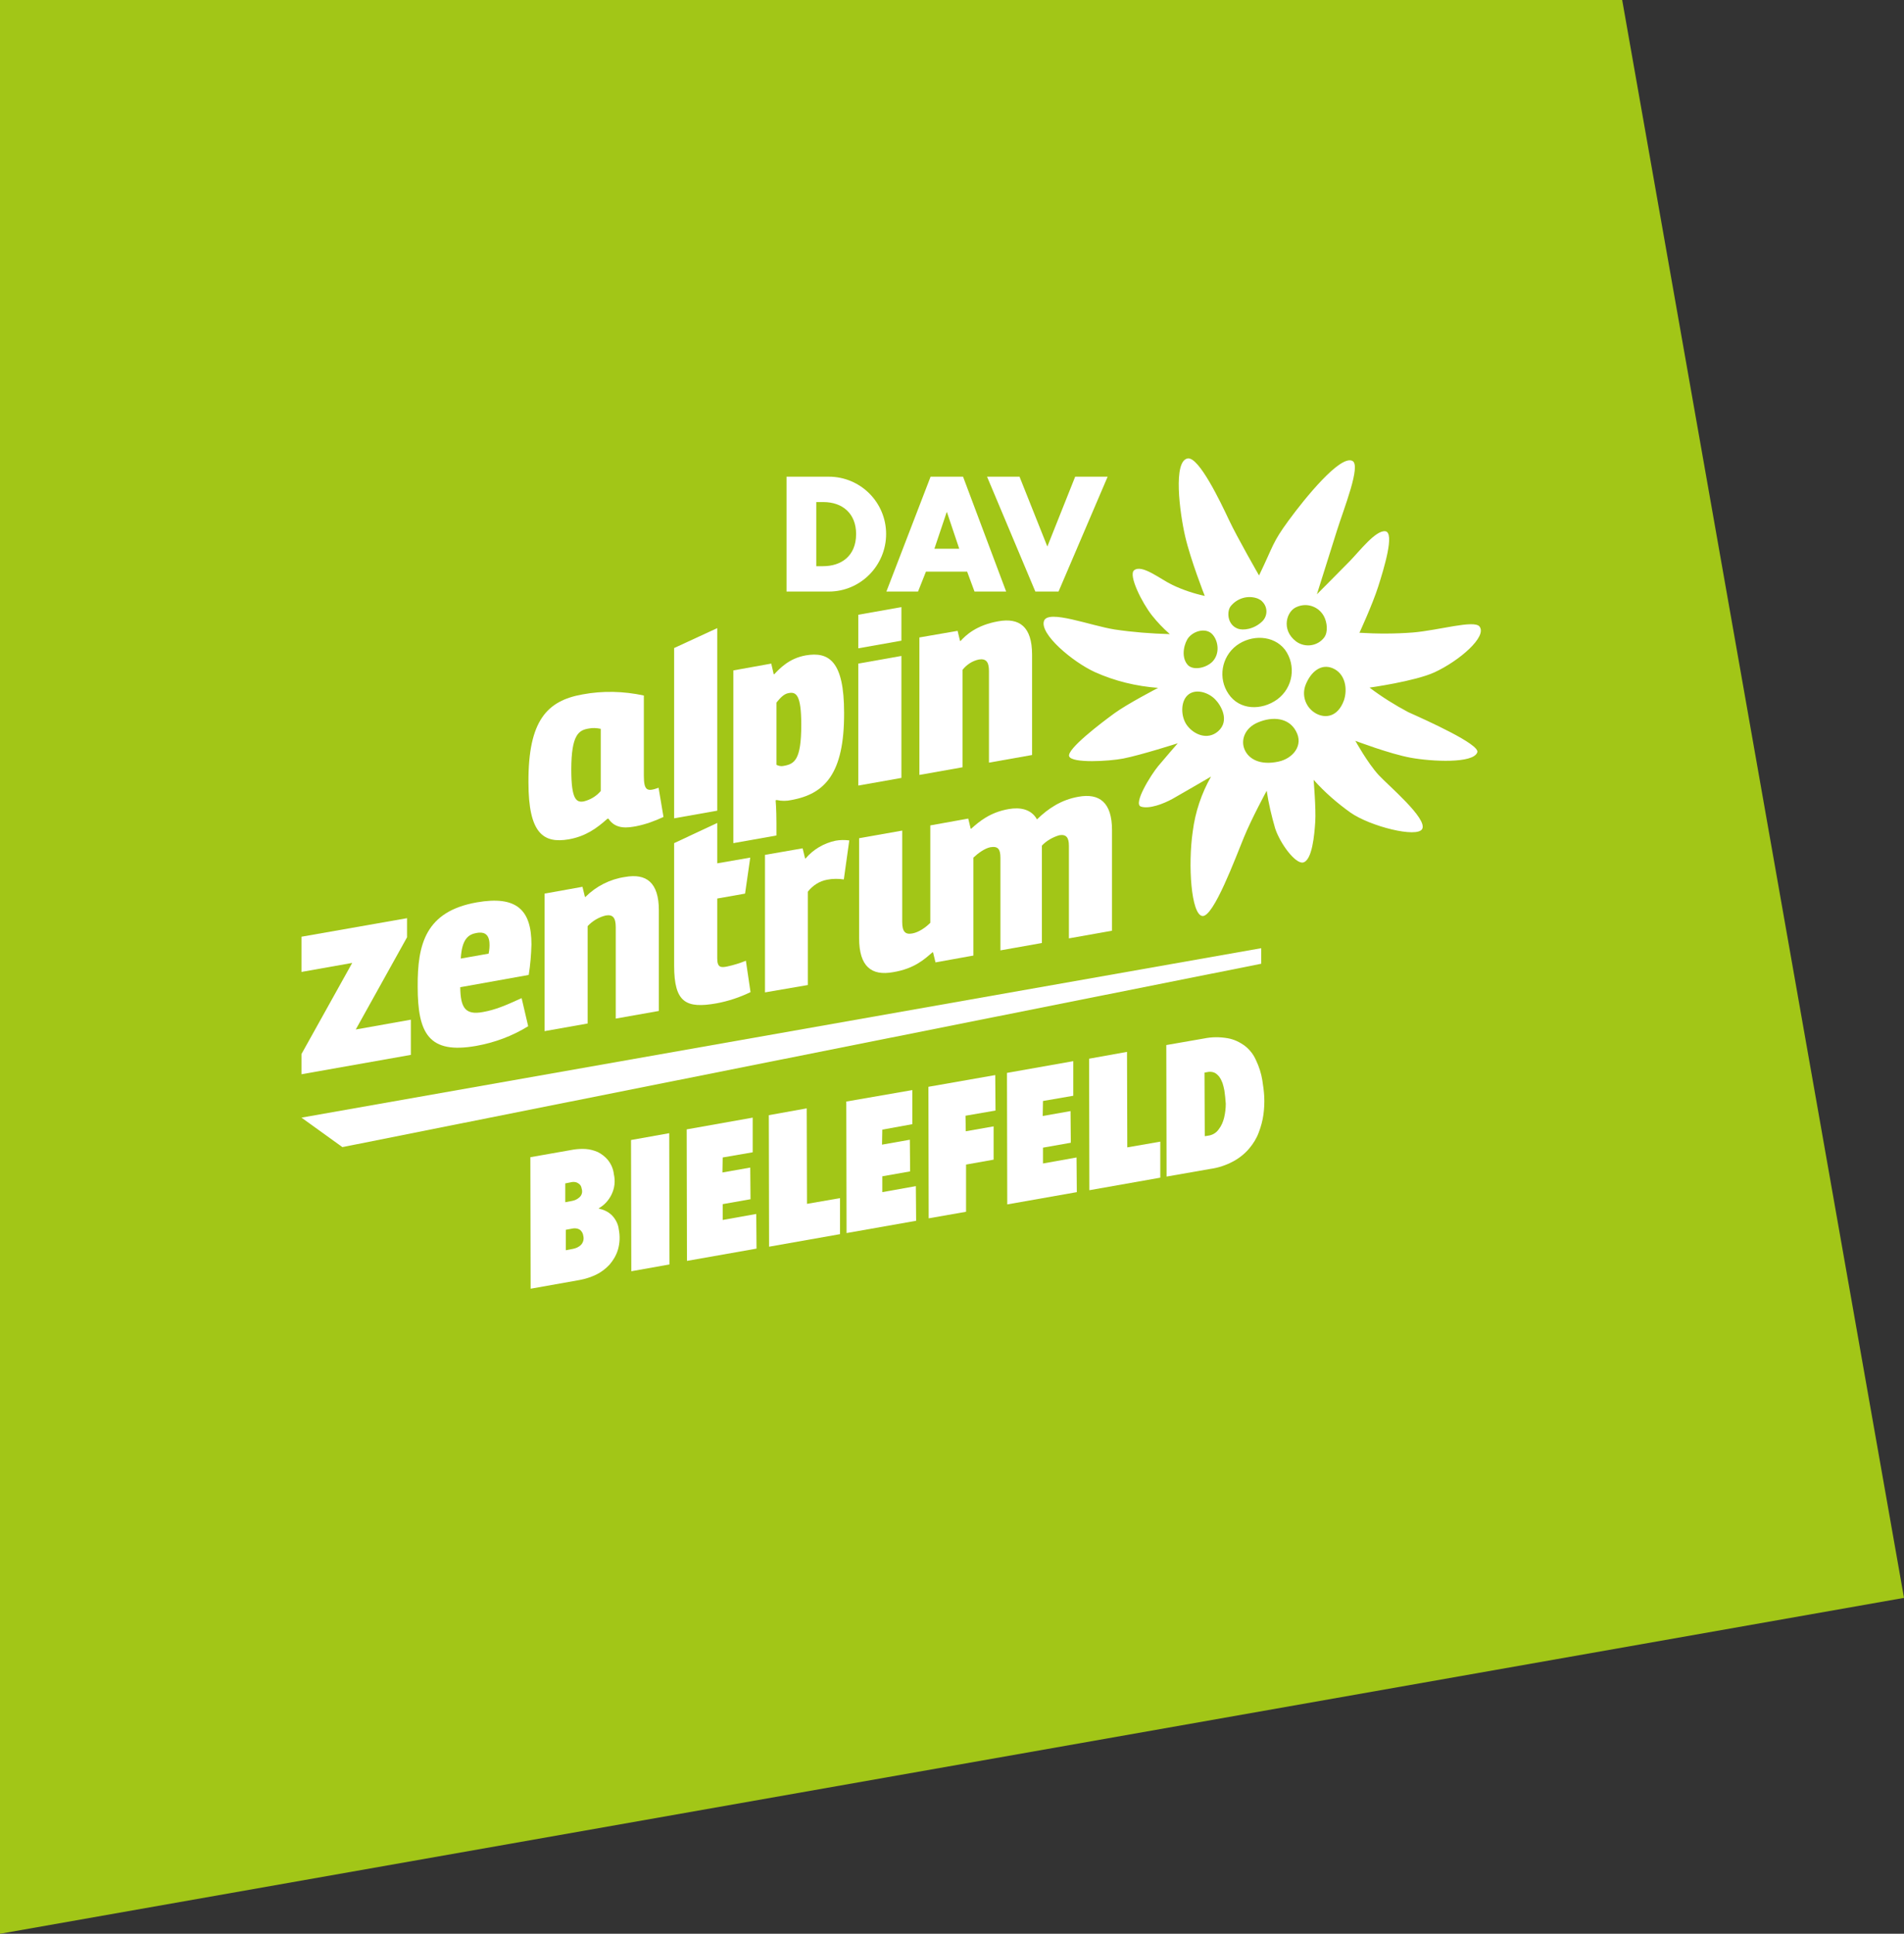 <?xml version="1.0" encoding="utf-8"?>
<!-- Generator: Adobe Illustrator 24.3.0, SVG Export Plug-In . SVG Version: 6.00 Build 0)  -->
<svg version="1.1" id="Ebene_1" xmlns="http://www.w3.org/2000/svg" xmlns:xlink="http://www.w3.org/1999/xlink" x="0px" y="0px"
	 viewBox="0 0 697.9 708.7" style="enable-background:new 0 0 697.9 708.7;" xml:space="preserve">
<rect x="0" y="0" width="697.9" height="708.7" fill="#333333" stroke="none"/>
<style type="text/css">
	.st0{fill:#A2C617;}
	.st1{fill:#FFFFFF;}
	.st2{fill-rule:evenodd;clip-rule:evenodd;fill:#FFFFFF;}
</style>
<polygon class="st0" points="594.6,0 0,0 0,708.7 697.9,585.6 "/>
<path class="st1" d="M225,430.3c0.6,2.6,0.3,5.2-0.9,7.6c-1,2-2.6,3.8-4.6,4.9l0.1,0.2c1.7,0.3,3.3,1.1,4.6,2.3
	c1.4,1.4,2.4,3.3,2.6,5.2c0.5,2.5,0.4,5.1-0.3,7.5c-0.6,2-1.7,3.9-3.1,5.5c-1.4,1.5-3.1,2.8-5,3.7c-1.9,0.9-3.8,1.5-5.9,1.9l-18,3.2
	l-0.1-48.2l15.9-2.8c1.4-0.2,2.9-0.3,4.4-0.2c1.5,0.1,3,0.5,4.4,1.1c1.4,0.7,2.7,1.7,3.7,2.9C224,426.6,224.8,428.4,225,430.3z
	 M213.2,435.6c-0.1-0.8-0.5-1.5-1.2-1.9c-0.7-0.5-1.5-0.6-2.3-0.5l-2.5,0.5v6.9l2.6-0.5c1-0.2,1.8-0.6,2.6-1.3
	C213.3,438,213.6,436.8,213.2,435.6z M213.8,452.9c-0.1-0.9-0.6-1.8-1.4-2.3c-0.7-0.4-1.5-0.5-2.3-0.4l-2.7,0.5v7.5l2.6-0.5
	c1.1-0.2,2.2-0.7,3-1.5C213.8,455.3,214.1,454.1,213.8,452.9L213.8,452.9z"/>
<path class="st1" d="M245.4,463.4l-14,2.5l-0.1-48.1l14-2.5L245.4,463.4z"/>
<path class="st1" d="M275.9,422.3l-11,1.9l-0.1,5.5l10.2-1.8l0.1,11.6l-10.2,1.8v5.8l12.3-2.2l0.1,12.7l-25.5,4.5l-0.1-48.2
	l24.2-4.3V422.3z"/>
<path class="st1" d="M307.9,452.3l-26,4.6l-0.1-48.2l13.9-2.5l0.1,35l12.1-2.1V452.3z"/>
<path class="st1" d="M334.4,412l-11,2l-0.1,5.5l10.2-1.8l0.1,11.6l-10.2,1.8v5.8l12.3-2.2l0.1,12.7l-25.5,4.5l-0.1-48.2l24.2-4.2
	L334.4,412z"/>
<path class="st1" d="M364.9,407l-11,1.9l0.1,5.7l10.2-1.8v12.2l-10.1,1.8v17.3l-13.7,2.4l-0.1-48.2l24.5-4.3L364.9,407z"/>
<path class="st1" d="M393.3,401.6l-11,1.9l-0.1,5.5l10.2-1.8l0.1,11.6l-10.2,1.8v5.8l12.3-2.2l0.1,12.7l-25.5,4.5l-0.1-48.2
	l24.3-4.3V401.6z"/>
<path class="st1" d="M425.3,431.6l-26,4.6l-0.1-48.2l13.9-2.5l0.1,35l12.1-2.1V431.6z"/>
<path class="st1" d="M427.6,431.2l-0.1-48.2l13.8-2.4c2.9-0.6,5.8-0.6,8.7-0.1c2.3,0.4,4.4,1.4,6.3,2.8c1.8,1.4,3.2,3.2,4.1,5.3
	c1.1,2.3,1.9,4.8,2.3,7.3c0.3,2,0.6,4,0.7,6c0.1,2.2,0,4.4-0.3,6.6c-0.3,2.2-0.9,4.4-1.7,6.5c-0.8,2.2-2,4.1-3.5,5.9
	c-1.6,1.9-3.6,3.5-5.8,4.7c-2.6,1.4-5.5,2.4-8.5,2.8L427.6,431.2z M448.8,399.7c-0.2-1-0.4-1.9-0.7-2.8c-0.3-0.8-0.7-1.6-1.2-2.3
	c-0.5-0.6-1.1-1.2-1.8-1.5c-0.8-0.3-1.7-0.4-2.5-0.2l-1.1,0.2l0.1,23.3l1.3-0.2c1.5-0.2,2.9-1,3.8-2.3c1-1.3,1.6-2.7,2-4.3
	c0.4-1.7,0.6-3.4,0.6-5.1C449.2,402.8,449,401.2,448.8,399.7z"/>
<polygon class="st2" points="462.3,347.5 462.3,353.2 125.5,420.4 110.5,409.6 "/>
<path class="st1" d="M247.1,309l15.8-7.4v14.8l12.1-2.1l-1.9,13.2l-10.2,1.8v21.9c0,3.4,1.3,3.5,3.7,3c2.3-0.5,4.6-1.2,6.8-2.1
	l1.7,11.5c-3.9,1.9-8.1,3.3-12.4,4.1c-11.2,2-15.6-0.2-15.6-13.8V309z"/>
<path class="st1" d="M110.5,386.3l18.6-33.4l-18.6,3.3v-12.9l38.7-6.8v7l-18.8,33.8l20.2-3.6v12.9l-40.1,7.1V386.3z"/>
<path class="st1" d="M199.6,327.5l13.9-2.5l0.9,3.7h0.2c3.9-3.9,9-6.5,14.5-7.3c7.8-1.4,12.4,2,12.4,12.2v36.9l-15.8,2.8v-33.5
	c0-3.5-1.1-4.7-3.6-4.3c-2.6,0.6-4.9,2-6.7,3.9v35.7l-15.8,2.8V327.5z"/>
<path class="st1" d="M280.4,313.3l13.8-2.4l0.9,3.7h0.2c2.8-3.3,6.7-5.6,11-6.5c1.6-0.3,3.3-0.3,5-0.1l-2,14.3
	c-2-0.3-4.1-0.3-6.1,0.1c-2.8,0.5-5.3,2.1-7.1,4.4V361l-15.7,2.7V313.3z"/>
<path class="st1" d="M356.8,350.2l-13.9,2.5l-0.9-3.7h-0.2c-2.8,2.4-6.5,6-14.5,7.3c-7.8,1.4-12.4-2-12.4-12.5v-36.6l15.8-2.8v33.5
	c0,3.5,1.1,4.7,3.7,4.2c2.3-0.4,4.8-2.1,6.6-3.9v-35.7l13.9-2.5l0.9,3.7h0.2c2.8-2.5,6.8-6,13.8-7.2c4.1-0.7,8.2,0,10.3,3.8
	c4.1-4,8.9-7.2,15.2-8.3c7.7-1.4,12.3,2.1,12.3,12.2v36.9l-15.8,2.8v-33.9c0-3.1-1-4.3-3.5-3.9c-2.4,0.7-4.7,2-6.4,3.8v35.7
	l-15.2,2.7v-33.9c0-3.1-0.8-4.4-3.7-3.9c-2,0.4-4.4,2.1-6.2,3.8L356.8,350.2z"/>
<path class="st1" d="M174.8,330.7c14.4-2.5,20,2.6,20,15.4c-0.1,3.7-0.4,7.5-1,11.2l-25.1,4.5c0.1,7.5,1.8,10.3,8.3,9.1
	c4.5-0.8,8.1-2.3,14.2-5.1l2.4,10.3c-5.8,3.6-12.3,6-19,7.2c-17.4,3.1-21.5-4.5-21.5-21.7C153,346,156,334,174.8,330.7z
	 M179.1,349.5c0.3-1.4,0.4-2.8,0.3-4.1c-0.3-3.4-2.4-3.9-4.6-3.5c-3.1,0.5-5.5,2.2-5.9,9.4L179.1,349.5z"/>
<polygon class="st2" points="406,174.7 394.1,174.7 383.9,200.3 373.7,174.7 361.8,174.7 379.5,216.8 388,216.8 "/>
<path class="st1" d="M357.2,216.8l-2.7-7.3h-15.1l-2.9,7.3h-11.6l16.2-42.1h11.9l15.8,42.1L357.2,216.8z M347,187.7l-4.5,13.4h9.1
	l-4.5-13.4H347z"/>
<path class="st1" d="M303.8,216.8h-15.5v-42.1h15.5c11.6,0,21,9.4,21,21S315.4,216.8,303.8,216.8L303.8,216.8z M301.8,184h-2.6v23.5
	h2.5c6.5,0,12.1-3.6,12.1-11.8C313.8,188.2,308.8,184,301.8,184L301.8,184z"/>
<path class="st1" d="M541.5,275.7c-1.4,4.2-16.7,3.4-24.4,2s-20.3-6.2-20.3-6.2s4.4,8,8.5,12.5c3.6,3.9,18,16,16,19.8
	c-1.8,3.4-19-0.9-26.3-6c-4.9-3.5-9.5-7.5-13.5-12c0,0,0.9,10.6,0.6,15.3s-1.1,14.3-4.5,15c-2.8,0.5-8.3-6.8-10.2-12.5
	c-1.3-4.5-2.4-9.1-3.1-13.8c0,0-5.5,10.1-8.4,17.2c-2.9,7-11.1,29.3-15.2,28.7c-4.1-0.6-5.3-18.7-3.5-31c0.9-7.1,3.2-13.9,6.7-20.1
	c0,0-10.6,6.2-14,8.1c-3.4,1.9-8.7,3.9-11.7,2.9c-3-1,3.8-11.8,6.3-14.8s7.2-8.4,7.2-8.4s-13.4,4.3-20,5.6c-5.2,1-18.7,1.8-19.8-0.8
	c-1-2.6,11.8-12.3,16.6-15.8s16-9.3,16-9.3c-8-0.6-15.9-2.5-23.2-5.8c-8.1-3.7-20.4-14-18.6-18.8c1.6-4.2,17,1.8,25.9,3.2
	c6.7,1,13.4,1.5,20.2,1.7c-2.4-2.1-4.6-4.4-6.5-6.8c-3.6-4.5-8.8-14.8-6.6-16.6c2.9-2.3,9.5,3.2,14.1,5.4c3.8,1.8,7.7,3.1,11.8,4
	c0,0-5.2-13.2-7.2-21.9s-4.5-27.7,1-28.5c4.1-0.5,11.9,15.8,15,22.4s11.1,20.5,11.1,20.5c5.4-11.2,4.8-11.9,10.8-20.1
	s18.9-24.1,23.4-21.9c3.3,1.6-3.1,17.4-5.7,25.7s-7.3,23.2-7.3,23.2s8.6-8.6,12.1-12.2s9.5-11.4,13-10.9s-0.5,13.6-2.6,20.2
	s-6.9,17-6.9,17c6.5,0.4,13.1,0.4,19.6-0.1c9.5-0.8,22.4-4.7,24.4-2.2c2.9,3.7-7.4,12.6-16.5,16.8c-7.2,3.3-23.8,5.6-23.8,5.6
	c4.5,3.4,9.3,6.4,14.2,9C522.9,264,542.5,272.8,541.5,275.7z M453.7,230.4c1.9,0.7,5.9,0.3,9-2.7c2-2,2-5.2,0-7.2
	c-0.4-0.5-1-0.8-1.6-1.1c-3.6-1.4-7.7-0.2-10.1,2.9C449.7,224.2,449.8,228.9,453.7,230.4L453.7,230.4z M435.2,243.5
	c1.9,2.4,6.8,1.4,9.2-1c2.8-2.9,2.2-7.5,0.1-9.9c-2.1-2.5-6.5-1.7-8.8,1C434.2,235.4,432.7,240.4,435.2,243.5z M445.4,256.3
	c-2.5-2.6-7.3-4.1-10.1-1.5c-2.6,2.4-2.5,7.8-0.3,10.9c2.5,3.5,7.6,5.7,11.5,2.3C450.9,264.1,447.5,258.4,445.4,256.3z M468.2,256.3
	c5.8-4.3,7-12.4,2.8-18.2c-4.2-5.4-12.3-5.6-17.8-1.5c-5.5,4.2-6.8,12-2.9,17.7C454.3,260.3,462.4,260.5,468.2,256.3L468.2,256.3z
	 M475,267.9c-2.6-4.8-8.4-5.5-14-3.1c-4.7,2-6.3,6.4-4.8,9.9c1.5,3.5,5.7,5.9,12.5,4.4C473.8,278,478,273.2,475,267.9L475,267.9z
	 M485.4,233.6c1.5-2.1,1-5.6-0.1-7.7c-1.9-3.6-6.2-5.1-9.9-3.5c-3.8,1.4-6,8.4-0.3,12.7C478.4,237.5,483,236.8,485.4,233.6
	C485.4,233.6,485.4,233.5,485.4,233.6L485.4,233.6z M488.5,244.9c-4.3-1.8-8,1.3-9.9,6c-1.6,4,0,8.5,3.8,10.6
	c3.5,1.9,8,1.2,10.2-4.8C494,252.6,493.2,246.9,488.5,244.9L488.5,244.9z"/>
<path class="st1" d="M247.1,237.5l15.8-7.3v66.9l-15.8,2.8V237.5z"/>
<path class="st1" d="M290.1,293.2c-1.8,0.4-3.6,0.4-5.4,0l-0.4,0.1c0,0,0.3,3.2,0.3,8.4v4.5l-15.8,2.8v-63.3l13.9-2.5l0.9,3.9h0.2
	c2-2.1,5.4-5.8,11.5-6.9c8.6-1.5,14.1,2.2,14.1,21C309.5,283.7,302.2,291,290.1,293.2z M284.6,280.3c0.8,0.4,1.7,0.6,2.6,0.4
	c4-0.7,6.5-2.1,6.5-15.1c0-11-1.9-12.1-4.6-11.6c-2,0.3-3.5,2.3-4.5,3.5V280.3z"/>
<path class="st1" d="M337.1,233.6l13.9-2.4l0.9,3.7h0.2c1.9-2.1,5.8-5.8,13.8-7.2c7.8-1.4,12.4,2,12.4,12.2v36.8l-15.8,2.8V246
	c0-3.5-1.1-4.7-3.7-4.3c-2.4,0.5-4.5,1.9-6,3.8v35.7l-15.8,2.8V233.6z"/>
<path class="st1" d="M213.5,254.5c7.4-1.4,15.1-1.2,22.5,0.4v29.4c0,5.6,1.3,5.9,5.4,4.4l1.8,10.7c-3.2,1.5-6.5,2.7-10,3.4
	c-2.8,0.5-7.5,1.4-10.2-2.8l-0.4,0.1c-3.8,3.4-7.9,6.4-14.1,7.5c-9.3,1.6-14.8-2.1-14.8-20.9C193.6,264.1,200.5,256.8,213.5,254.5z
	 M209.4,282.1c0,11,1.9,12.1,4.6,11.6c2.4-0.6,4.6-1.9,6.2-3.8v-22.8c-1.5-0.3-3-0.4-4.4-0.1C212.2,267.6,209.4,269.1,209.4,282.1z"
	/>
<path class="st1" d="M314.6,225.3l15.8-2.8v12.3l-15.8,2.8V225.3z M314.6,243.2l15.8-2.8v44.7l-15.8,2.8V243.2z"/>
</svg>
